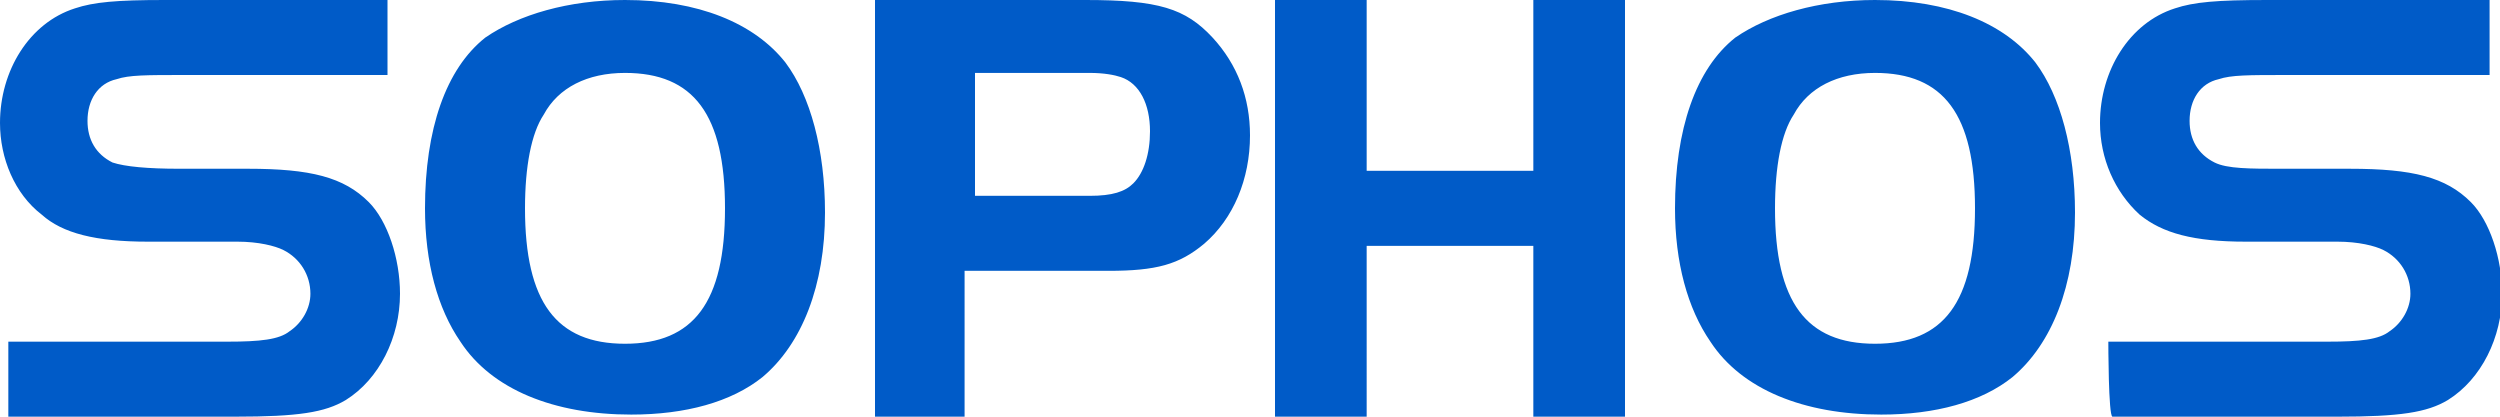<?xml version="1.0" encoding="utf-8"?>
<!-- Generator: Adobe Illustrator 26.0.1, SVG Export Plug-In . SVG Version: 6.00 Build 0)  -->
<svg version="1.1" id="レイヤー_1" xmlns="http://www.w3.org/2000/svg" xmlns:xlink="http://www.w3.org/1999/xlink" x="0px"
	 y="0px" viewBox="0 0 120 20" style="enable-background:new 0 0 120 20;" xml:space="preserve">
<style type="text/css">
	.st0{fill-rule:evenodd;clip-rule:evenodd;fill:#005BC8;}
</style>
<g>
	<path class="st0" d="M101.2,16.4h10.5c1.6,0,2.5-0.1,3-0.5c0.6-0.4,1-1.1,1-1.8c0-0.9-0.5-1.7-1.3-2.1c-0.4-0.2-1.2-0.4-2.2-0.4
		h-4.4c-2.5,0-4-0.4-5.1-1.3c-1.2-1.1-1.9-2.7-1.9-4.4c0-2.5,1.4-4.8,3.6-5.5c0.9-0.3,2-0.4,4.4-0.4h10.7v3.6h-9.7
		c-1.9,0-2.7,0-3.3,0.2c-0.9,0.2-1.4,1-1.4,2c0,0.9,0.4,1.6,1.2,2c0.6,0.3,1.7,0.3,3.2,0.3h3.3c3,0,4.6,0.4,5.8,1.6
		c0.9,0.9,1.5,2.7,1.5,4.4c0,2.1-1,4.1-2.6,5.1c-1,0.6-2.3,0.8-5.3,0.8h-10.8C101.2,20,101.2,16.4,101.2,16.4z M86.1,5.5
		c-0.6,0.9-0.9,2.5-0.9,4.5c0,4.5,1.5,6.5,4.8,6.5c3.3,0,4.8-2,4.8-6.5c0-4.5-1.5-6.5-4.8-6.5C88.2,3.5,86.8,4.2,86.1,5.5 M97.7,3
		c1.2,1.6,1.9,4.2,1.9,7.2c0,3.5-1.1,6.3-3,7.9c-1.5,1.2-3.7,1.8-6.3,1.8c-3.7,0-6.7-1.2-8.2-3.5c-1.1-1.6-1.7-3.8-1.7-6.4
		c0-3.8,1-6.7,2.9-8.2C84.9,0.7,87.3,0,90,0C93.5,0,96.2,1.1,97.7,3 M78,20h-4.4v-8.2h-8V20h-4.4V0h4.4v8.2h8V0H78V20z M52.3,9.4
		c1.1,0,1.7-0.2,2.1-0.6c0.5-0.5,0.8-1.4,0.8-2.5c0-1.3-0.5-2.3-1.4-2.6c-0.3-0.1-0.8-0.2-1.5-0.2h-5.5v5.9L52.3,9.4L52.3,9.4z
		 M46.3,20H42V0h10.1c3.5,0,4.8,0.4,6.1,1.8C59.4,3.1,60,4.7,60,6.5c0,2.1-0.8,4-2.2,5.2c-1.2,1-2.3,1.3-4.6,1.3h-6.9L46.3,20
		L46.3,20z M26.1,5.5c-0.6,0.9-0.9,2.5-0.9,4.5c0,4.5,1.5,6.5,4.8,6.5c3.3,0,4.8-2,4.8-6.5c0-4.5-1.5-6.5-4.8-6.5
		C28.2,3.5,26.8,4.2,26.1,5.5 M37.7,3c1.2,1.6,1.9,4.2,1.9,7.2c0,3.5-1.1,6.3-3,7.9c-1.5,1.2-3.7,1.8-6.3,1.8
		c-3.7,0-6.7-1.2-8.2-3.5c-1.1-1.6-1.7-3.8-1.7-6.4c0-3.8,1-6.7,2.9-8.2C24.9,0.7,27.3,0,30,0C33.5,0,36.2,1.1,37.7,3 M0.4,16.4
		h10.5c1.6,0,2.5-0.1,3-0.5c0.6-0.4,1-1.1,1-1.8c0-0.9-0.5-1.7-1.3-2.1c-0.4-0.2-1.2-0.4-2.2-0.4H7.1c-2.5,0-4.1-0.4-5.1-1.3
		C0.7,9.3,0,7.6,0,5.9c0-2.5,1.4-4.8,3.6-5.5C4.5,0.1,5.6,0,7.9,0h10.7v3.6H8.9c-1.9,0-2.7,0-3.3,0.2c-0.9,0.2-1.4,1-1.4,2
		c0,0.9,0.4,1.6,1.2,2C6,8,7.1,8.1,8.6,8.1h3.3c3,0,4.6,0.4,5.8,1.6c0.9,0.9,1.5,2.7,1.5,4.4c0,2.1-1,4.1-2.6,5.1
		c-1,0.6-2.3,0.8-5.3,0.8H0.4L0.4,16.4L0.4,16.4z"/>
</g>
</svg>
